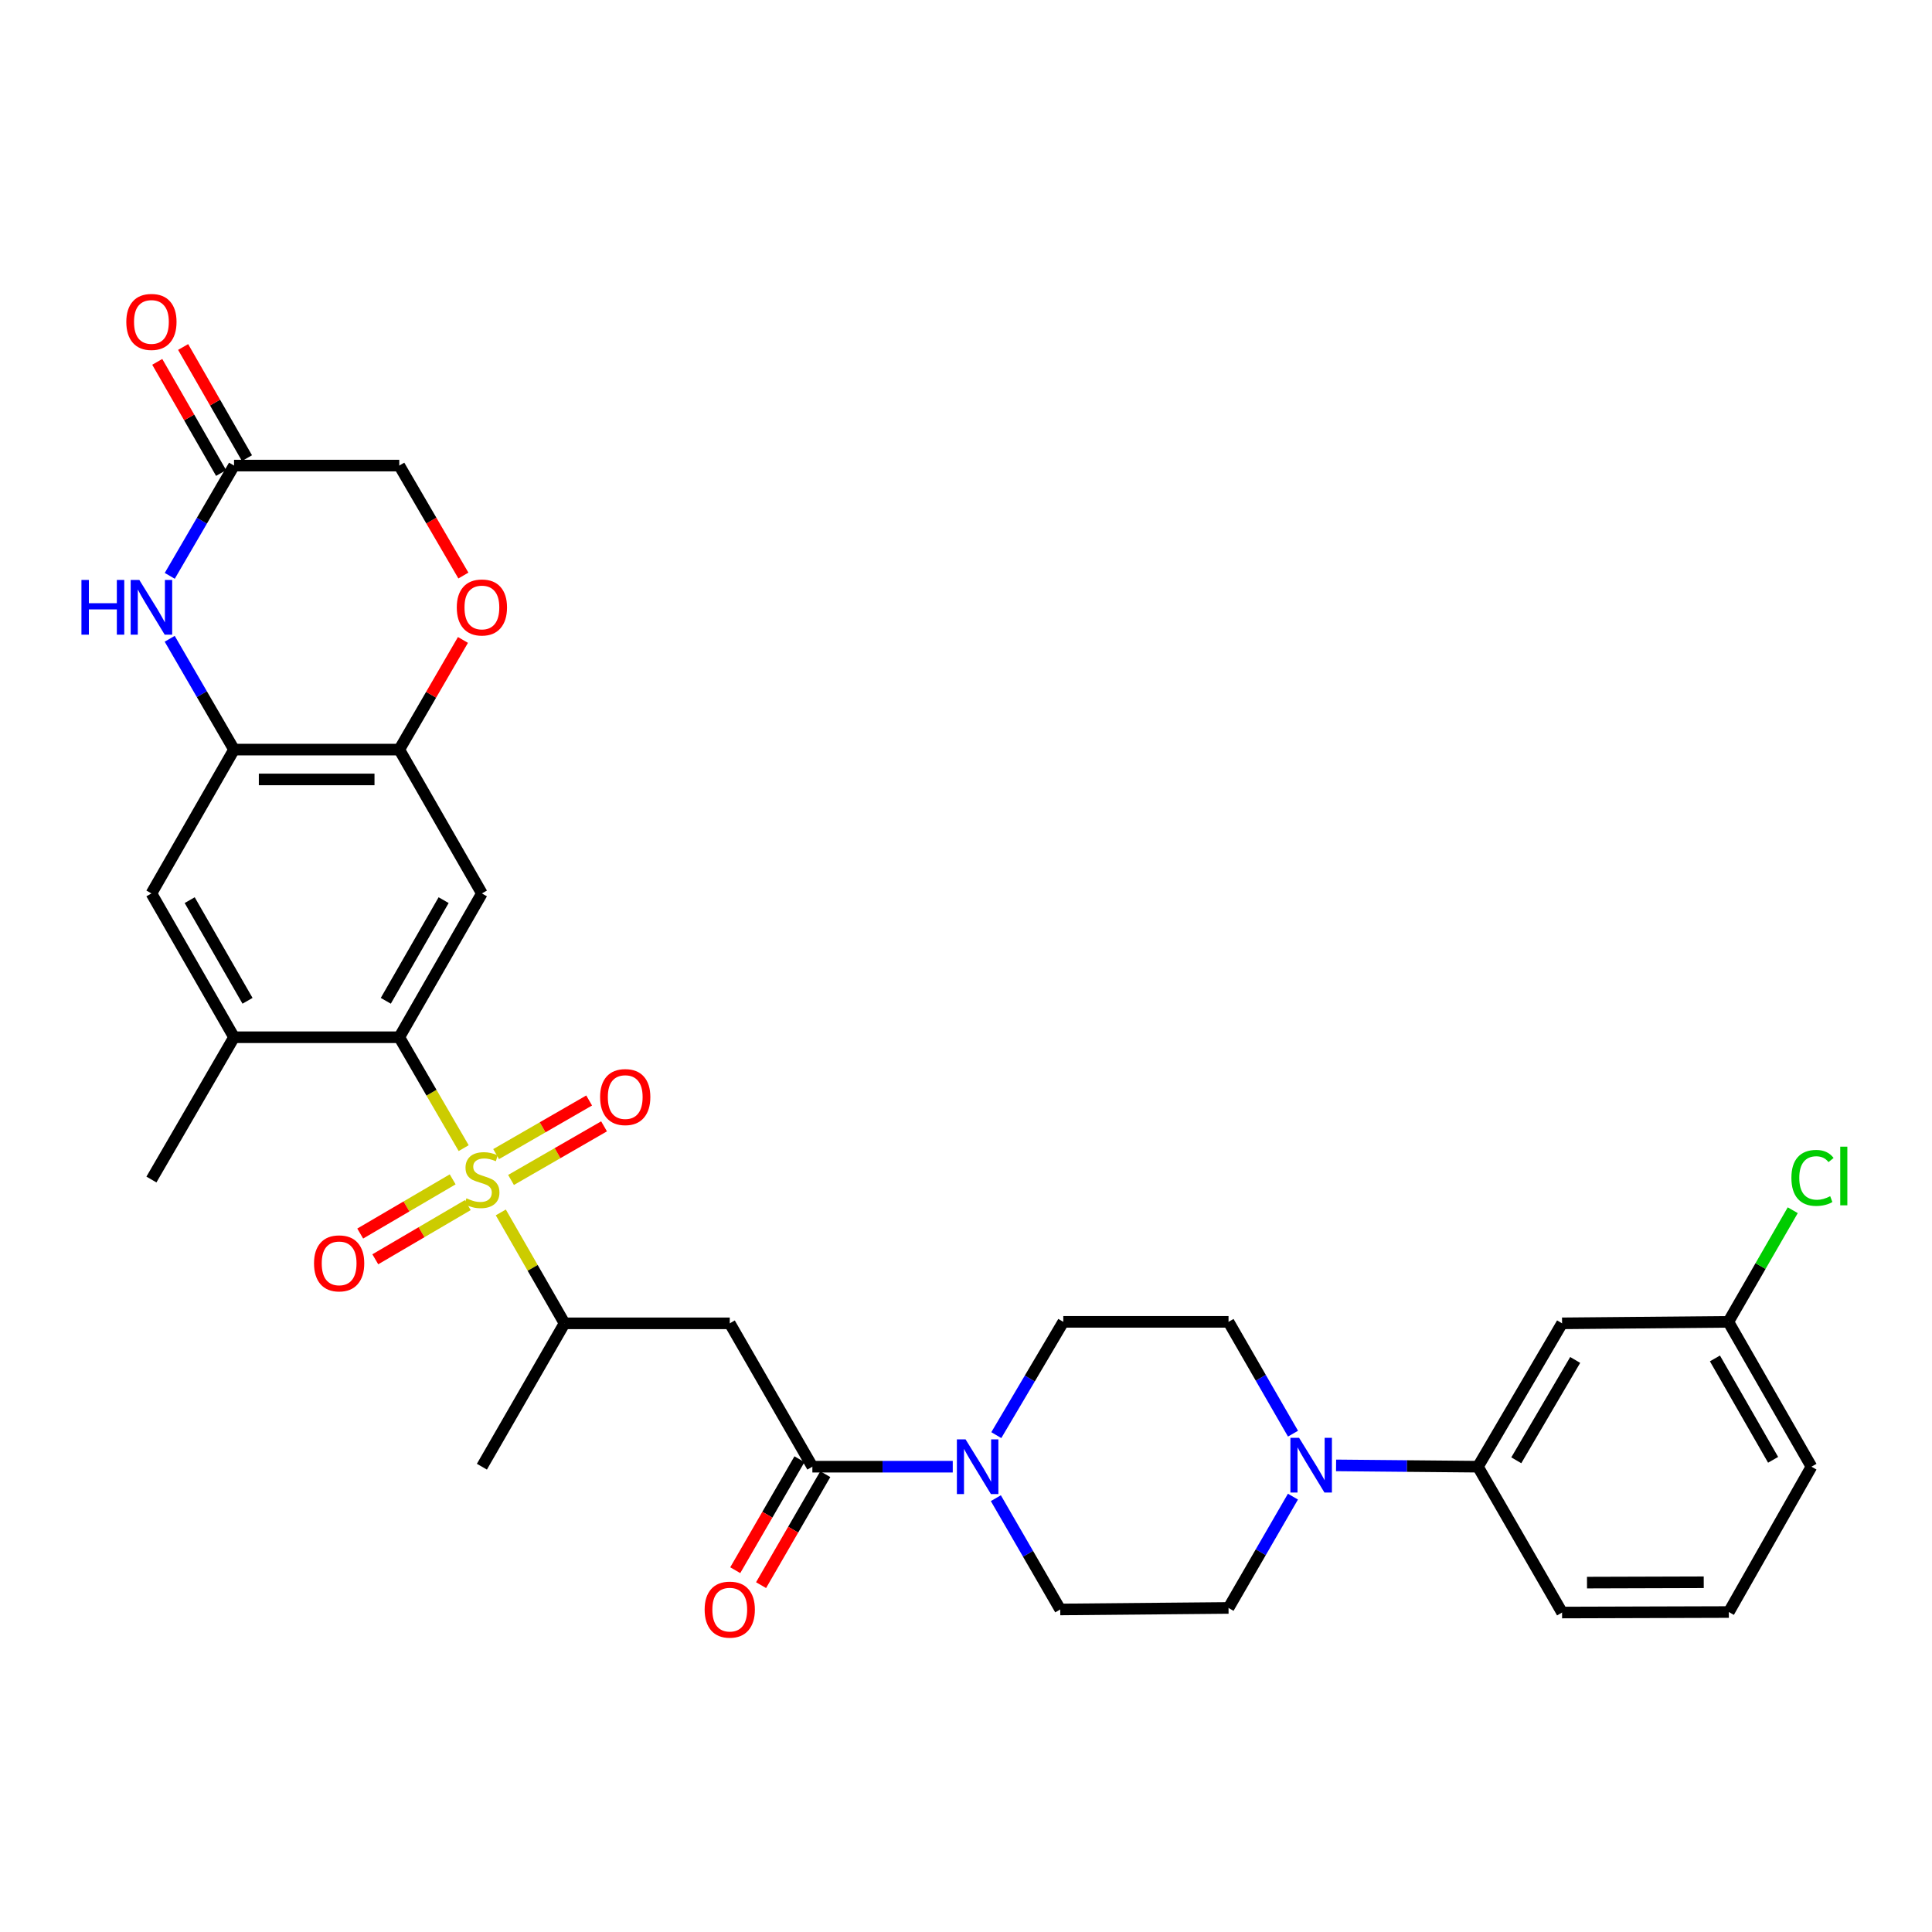 <?xml version='1.0' encoding='iso-8859-1'?>
<svg version='1.1' baseProfile='full'
              xmlns='http://www.w3.org/2000/svg'
                      xmlns:rdkit='http://www.rdkit.org/xml'
                      xmlns:xlink='http://www.w3.org/1999/xlink'
                  xml:space='preserve'
width='1000px' height='1000px' viewBox='0 0 1000 1000'>
<!-- END OF HEADER -->
<rect style='opacity:1.0;fill:#FFFFFF;stroke:none' width='1000' height='1000' x='0' y='0'> </rect>
<path class='bond-0' d='M 239.995,594.273 L 223.332,565.574' style='fill:none;fill-rule:evenodd;stroke:#CCCC00;stroke-width:6px;stroke-linecap:butt;stroke-linejoin:miter;stroke-opacity:1' />
<path class='bond-0' d='M 223.332,565.574 L 206.669,536.876' style='fill:none;fill-rule:evenodd;stroke:#000000;stroke-width:6px;stroke-linecap:butt;stroke-linejoin:miter;stroke-opacity:1' />
<path class='bond-7' d='M 259.215,627.548 L 275.712,656.252' style='fill:none;fill-rule:evenodd;stroke:#CCCC00;stroke-width:6px;stroke-linecap:butt;stroke-linejoin:miter;stroke-opacity:1' />
<path class='bond-7' d='M 275.712,656.252 L 292.208,684.957' style='fill:none;fill-rule:evenodd;stroke:#000000;stroke-width:6px;stroke-linecap:butt;stroke-linejoin:miter;stroke-opacity:1' />
<path class='bond-15' d='M 234.303,610.435 L 210.375,624.46' style='fill:none;fill-rule:evenodd;stroke:#CCCC00;stroke-width:6px;stroke-linecap:butt;stroke-linejoin:miter;stroke-opacity:1' />
<path class='bond-15' d='M 210.375,624.46 L 186.446,638.485' style='fill:none;fill-rule:evenodd;stroke:#FF0000;stroke-width:6px;stroke-linecap:butt;stroke-linejoin:miter;stroke-opacity:1' />
<path class='bond-15' d='M 242.114,623.762 L 218.186,637.786' style='fill:none;fill-rule:evenodd;stroke:#CCCC00;stroke-width:6px;stroke-linecap:butt;stroke-linejoin:miter;stroke-opacity:1' />
<path class='bond-15' d='M 218.186,637.786 L 194.257,651.811' style='fill:none;fill-rule:evenodd;stroke:#FF0000;stroke-width:6px;stroke-linecap:butt;stroke-linejoin:miter;stroke-opacity:1' />
<path class='bond-16' d='M 264.508,610.745 L 288.582,596.869' style='fill:none;fill-rule:evenodd;stroke:#CCCC00;stroke-width:6px;stroke-linecap:butt;stroke-linejoin:miter;stroke-opacity:1' />
<path class='bond-16' d='M 288.582,596.869 L 312.656,582.992' style='fill:none;fill-rule:evenodd;stroke:#FF0000;stroke-width:6px;stroke-linecap:butt;stroke-linejoin:miter;stroke-opacity:1' />
<path class='bond-16' d='M 256.794,597.363 L 280.868,583.486' style='fill:none;fill-rule:evenodd;stroke:#CCCC00;stroke-width:6px;stroke-linecap:butt;stroke-linejoin:miter;stroke-opacity:1' />
<path class='bond-16' d='M 280.868,583.486 L 304.942,569.61' style='fill:none;fill-rule:evenodd;stroke:#FF0000;stroke-width:6px;stroke-linecap:butt;stroke-linejoin:miter;stroke-opacity:1' />
<path class='bond-2' d='M 206.669,536.876 L 249.43,462.441' style='fill:none;fill-rule:evenodd;stroke:#000000;stroke-width:6px;stroke-linecap:butt;stroke-linejoin:miter;stroke-opacity:1' />
<path class='bond-2' d='M 199.689,518.016 L 229.622,465.912' style='fill:none;fill-rule:evenodd;stroke:#000000;stroke-width:6px;stroke-linecap:butt;stroke-linejoin:miter;stroke-opacity:1' />
<path class='bond-10' d='M 206.669,536.876 L 121.138,536.876' style='fill:none;fill-rule:evenodd;stroke:#000000;stroke-width:6px;stroke-linecap:butt;stroke-linejoin:miter;stroke-opacity:1' />
<path class='bond-1' d='M 420.483,759.16 L 377.722,684.957' style='fill:none;fill-rule:evenodd;stroke:#000000;stroke-width:6px;stroke-linecap:butt;stroke-linejoin:miter;stroke-opacity:1' />
<path class='bond-5' d='M 420.483,759.16 L 456.814,759.16' style='fill:none;fill-rule:evenodd;stroke:#000000;stroke-width:6px;stroke-linecap:butt;stroke-linejoin:miter;stroke-opacity:1' />
<path class='bond-5' d='M 456.814,759.16 L 493.144,759.16' style='fill:none;fill-rule:evenodd;stroke:#0000FF;stroke-width:6px;stroke-linecap:butt;stroke-linejoin:miter;stroke-opacity:1' />
<path class='bond-22' d='M 413.798,755.292 L 397.179,784.012' style='fill:none;fill-rule:evenodd;stroke:#000000;stroke-width:6px;stroke-linecap:butt;stroke-linejoin:miter;stroke-opacity:1' />
<path class='bond-22' d='M 397.179,784.012 L 380.559,812.732' style='fill:none;fill-rule:evenodd;stroke:#FF0000;stroke-width:6px;stroke-linecap:butt;stroke-linejoin:miter;stroke-opacity:1' />
<path class='bond-22' d='M 427.168,763.028 L 410.548,791.749' style='fill:none;fill-rule:evenodd;stroke:#000000;stroke-width:6px;stroke-linecap:butt;stroke-linejoin:miter;stroke-opacity:1' />
<path class='bond-22' d='M 410.548,791.749 L 393.929,820.469' style='fill:none;fill-rule:evenodd;stroke:#FF0000;stroke-width:6px;stroke-linecap:butt;stroke-linejoin:miter;stroke-opacity:1' />
<path class='bond-9' d='M 249.43,462.441 L 206.669,387.989' style='fill:none;fill-rule:evenodd;stroke:#000000;stroke-width:6px;stroke-linecap:butt;stroke-linejoin:miter;stroke-opacity:1' />
<path class='bond-3' d='M 377.722,684.957 L 292.208,684.957' style='fill:none;fill-rule:evenodd;stroke:#000000;stroke-width:6px;stroke-linecap:butt;stroke-linejoin:miter;stroke-opacity:1' />
<path class='bond-4' d='M 87.835,330.632 L 104.486,359.31' style='fill:none;fill-rule:evenodd;stroke:#0000FF;stroke-width:6px;stroke-linecap:butt;stroke-linejoin:miter;stroke-opacity:1' />
<path class='bond-4' d='M 104.486,359.31 L 121.138,387.989' style='fill:none;fill-rule:evenodd;stroke:#000000;stroke-width:6px;stroke-linecap:butt;stroke-linejoin:miter;stroke-opacity:1' />
<path class='bond-11' d='M 87.868,298.06 L 104.503,269.52' style='fill:none;fill-rule:evenodd;stroke:#0000FF;stroke-width:6px;stroke-linecap:butt;stroke-linejoin:miter;stroke-opacity:1' />
<path class='bond-11' d='M 104.503,269.52 L 121.138,240.981' style='fill:none;fill-rule:evenodd;stroke:#000000;stroke-width:6px;stroke-linecap:butt;stroke-linejoin:miter;stroke-opacity:1' />
<path class='bond-18' d='M 515.45,775.454 L 532.113,804.255' style='fill:none;fill-rule:evenodd;stroke:#0000FF;stroke-width:6px;stroke-linecap:butt;stroke-linejoin:miter;stroke-opacity:1' />
<path class='bond-18' d='M 532.113,804.255 L 548.775,833.055' style='fill:none;fill-rule:evenodd;stroke:#000000;stroke-width:6px;stroke-linecap:butt;stroke-linejoin:miter;stroke-opacity:1' />
<path class='bond-19' d='M 515.685,742.823 L 533.024,713.503' style='fill:none;fill-rule:evenodd;stroke:#0000FF;stroke-width:6px;stroke-linecap:butt;stroke-linejoin:miter;stroke-opacity:1' />
<path class='bond-19' d='M 533.024,713.503 L 550.363,684.184' style='fill:none;fill-rule:evenodd;stroke:#000000;stroke-width:6px;stroke-linecap:butt;stroke-linejoin:miter;stroke-opacity:1' />
<path class='bond-6' d='M 121.138,387.989 L 78.377,462.441' style='fill:none;fill-rule:evenodd;stroke:#000000;stroke-width:6px;stroke-linecap:butt;stroke-linejoin:miter;stroke-opacity:1' />
<path class='bond-32' d='M 121.138,387.989 L 206.669,387.989' style='fill:none;fill-rule:evenodd;stroke:#000000;stroke-width:6px;stroke-linecap:butt;stroke-linejoin:miter;stroke-opacity:1' />
<path class='bond-32' d='M 133.968,403.435 L 193.839,403.435' style='fill:none;fill-rule:evenodd;stroke:#000000;stroke-width:6px;stroke-linecap:butt;stroke-linejoin:miter;stroke-opacity:1' />
<path class='bond-29' d='M 292.208,684.957 L 249.43,759.16' style='fill:none;fill-rule:evenodd;stroke:#000000;stroke-width:6px;stroke-linecap:butt;stroke-linejoin:miter;stroke-opacity:1' />
<path class='bond-8' d='M 669.256,742.061 L 652.571,713.123' style='fill:none;fill-rule:evenodd;stroke:#0000FF;stroke-width:6px;stroke-linecap:butt;stroke-linejoin:miter;stroke-opacity:1' />
<path class='bond-8' d='M 652.571,713.123 L 635.885,684.184' style='fill:none;fill-rule:evenodd;stroke:#000000;stroke-width:6px;stroke-linecap:butt;stroke-linejoin:miter;stroke-opacity:1' />
<path class='bond-14' d='M 691.553,758.481 L 728.264,758.821' style='fill:none;fill-rule:evenodd;stroke:#0000FF;stroke-width:6px;stroke-linecap:butt;stroke-linejoin:miter;stroke-opacity:1' />
<path class='bond-14' d='M 728.264,758.821 L 764.975,759.16' style='fill:none;fill-rule:evenodd;stroke:#000000;stroke-width:6px;stroke-linecap:butt;stroke-linejoin:miter;stroke-opacity:1' />
<path class='bond-34' d='M 669.225,774.657 L 652.555,803.461' style='fill:none;fill-rule:evenodd;stroke:#0000FF;stroke-width:6px;stroke-linecap:butt;stroke-linejoin:miter;stroke-opacity:1' />
<path class='bond-34' d='M 652.555,803.461 L 635.885,832.265' style='fill:none;fill-rule:evenodd;stroke:#000000;stroke-width:6px;stroke-linecap:butt;stroke-linejoin:miter;stroke-opacity:1' />
<path class='bond-12' d='M 206.669,387.989 L 223.146,359.61' style='fill:none;fill-rule:evenodd;stroke:#000000;stroke-width:6px;stroke-linecap:butt;stroke-linejoin:miter;stroke-opacity:1' />
<path class='bond-12' d='M 223.146,359.61 L 239.624,331.232' style='fill:none;fill-rule:evenodd;stroke:#FF0000;stroke-width:6px;stroke-linecap:butt;stroke-linejoin:miter;stroke-opacity:1' />
<path class='bond-13' d='M 121.138,536.876 L 78.377,462.441' style='fill:none;fill-rule:evenodd;stroke:#000000;stroke-width:6px;stroke-linecap:butt;stroke-linejoin:miter;stroke-opacity:1' />
<path class='bond-13' d='M 128.118,518.016 L 98.185,465.912' style='fill:none;fill-rule:evenodd;stroke:#000000;stroke-width:6px;stroke-linecap:butt;stroke-linejoin:miter;stroke-opacity:1' />
<path class='bond-27' d='M 121.138,536.876 L 78.377,610.522' style='fill:none;fill-rule:evenodd;stroke:#000000;stroke-width:6px;stroke-linecap:butt;stroke-linejoin:miter;stroke-opacity:1' />
<path class='bond-23' d='M 127.835,237.133 L 111.31,208.369' style='fill:none;fill-rule:evenodd;stroke:#000000;stroke-width:6px;stroke-linecap:butt;stroke-linejoin:miter;stroke-opacity:1' />
<path class='bond-23' d='M 111.31,208.369 L 94.786,179.604' style='fill:none;fill-rule:evenodd;stroke:#FF0000;stroke-width:6px;stroke-linecap:butt;stroke-linejoin:miter;stroke-opacity:1' />
<path class='bond-23' d='M 114.441,244.828 L 97.917,216.063' style='fill:none;fill-rule:evenodd;stroke:#000000;stroke-width:6px;stroke-linecap:butt;stroke-linejoin:miter;stroke-opacity:1' />
<path class='bond-23' d='M 97.917,216.063 L 81.392,187.299' style='fill:none;fill-rule:evenodd;stroke:#FF0000;stroke-width:6px;stroke-linecap:butt;stroke-linejoin:miter;stroke-opacity:1' />
<path class='bond-33' d='M 121.138,240.981 L 206.669,240.981' style='fill:none;fill-rule:evenodd;stroke:#000000;stroke-width:6px;stroke-linecap:butt;stroke-linejoin:miter;stroke-opacity:1' />
<path class='bond-24' d='M 239.846,297.9 L 223.257,269.44' style='fill:none;fill-rule:evenodd;stroke:#FF0000;stroke-width:6px;stroke-linecap:butt;stroke-linejoin:miter;stroke-opacity:1' />
<path class='bond-24' d='M 223.257,269.44 L 206.669,240.981' style='fill:none;fill-rule:evenodd;stroke:#000000;stroke-width:6px;stroke-linecap:butt;stroke-linejoin:miter;stroke-opacity:1' />
<path class='bond-17' d='M 764.975,759.16 L 808.526,684.957' style='fill:none;fill-rule:evenodd;stroke:#000000;stroke-width:6px;stroke-linecap:butt;stroke-linejoin:miter;stroke-opacity:1' />
<path class='bond-17' d='M 784.829,755.848 L 815.315,703.906' style='fill:none;fill-rule:evenodd;stroke:#000000;stroke-width:6px;stroke-linecap:butt;stroke-linejoin:miter;stroke-opacity:1' />
<path class='bond-28' d='M 764.975,759.16 L 808.526,834.642' style='fill:none;fill-rule:evenodd;stroke:#000000;stroke-width:6px;stroke-linecap:butt;stroke-linejoin:miter;stroke-opacity:1' />
<path class='bond-25' d='M 808.526,684.957 L 894.597,684.184' style='fill:none;fill-rule:evenodd;stroke:#000000;stroke-width:6px;stroke-linecap:butt;stroke-linejoin:miter;stroke-opacity:1' />
<path class='bond-21' d='M 548.775,833.055 L 635.885,832.265' style='fill:none;fill-rule:evenodd;stroke:#000000;stroke-width:6px;stroke-linecap:butt;stroke-linejoin:miter;stroke-opacity:1' />
<path class='bond-20' d='M 550.363,684.184 L 635.885,684.184' style='fill:none;fill-rule:evenodd;stroke:#000000;stroke-width:6px;stroke-linecap:butt;stroke-linejoin:miter;stroke-opacity:1' />
<path class='bond-26' d='M 894.597,684.184 L 911.262,655.299' style='fill:none;fill-rule:evenodd;stroke:#000000;stroke-width:6px;stroke-linecap:butt;stroke-linejoin:miter;stroke-opacity:1' />
<path class='bond-26' d='M 911.262,655.299 L 927.926,626.413' style='fill:none;fill-rule:evenodd;stroke:#00CC00;stroke-width:6px;stroke-linecap:butt;stroke-linejoin:miter;stroke-opacity:1' />
<path class='bond-35' d='M 894.597,684.184 L 937.607,759.16' style='fill:none;fill-rule:evenodd;stroke:#000000;stroke-width:6px;stroke-linecap:butt;stroke-linejoin:miter;stroke-opacity:1' />
<path class='bond-35' d='M 887.65,703.117 L 917.757,755.6' style='fill:none;fill-rule:evenodd;stroke:#000000;stroke-width:6px;stroke-linecap:butt;stroke-linejoin:miter;stroke-opacity:1' />
<path class='bond-30' d='M 808.526,834.642 L 894.846,834.385' style='fill:none;fill-rule:evenodd;stroke:#000000;stroke-width:6px;stroke-linecap:butt;stroke-linejoin:miter;stroke-opacity:1' />
<path class='bond-30' d='M 821.428,819.157 L 881.852,818.977' style='fill:none;fill-rule:evenodd;stroke:#000000;stroke-width:6px;stroke-linecap:butt;stroke-linejoin:miter;stroke-opacity:1' />
<path class='bond-31' d='M 894.846,834.385 L 937.607,759.16' style='fill:none;fill-rule:evenodd;stroke:#000000;stroke-width:6px;stroke-linecap:butt;stroke-linejoin:miter;stroke-opacity:1' />
<path  class='atom-0' d='M 241.43 620.242
Q 241.75 620.362, 243.07 620.922
Q 244.39 621.482, 245.83 621.842
Q 247.31 622.162, 248.75 622.162
Q 251.43 622.162, 252.99 620.882
Q 254.55 619.562, 254.55 617.282
Q 254.55 615.722, 253.75 614.762
Q 252.99 613.802, 251.79 613.282
Q 250.59 612.762, 248.59 612.162
Q 246.07 611.402, 244.55 610.682
Q 243.07 609.962, 241.99 608.442
Q 240.95 606.922, 240.95 604.362
Q 240.95 600.802, 243.35 598.602
Q 245.79 596.402, 250.59 596.402
Q 253.87 596.402, 257.59 597.962
L 256.67 601.042
Q 253.27 599.642, 250.71 599.642
Q 247.95 599.642, 246.43 600.802
Q 244.91 601.922, 244.95 603.882
Q 244.95 605.402, 245.71 606.322
Q 246.51 607.242, 247.63 607.762
Q 248.79 608.282, 250.71 608.882
Q 253.27 609.682, 254.79 610.482
Q 256.31 611.282, 257.39 612.922
Q 258.51 614.522, 258.51 617.282
Q 258.51 621.202, 255.87 623.322
Q 253.27 625.402, 248.91 625.402
Q 246.39 625.402, 244.47 624.842
Q 242.59 624.322, 240.35 623.402
L 241.43 620.242
' fill='#CCCC00'/>
<path  class='atom-5' d='M 42.157 300.183
L 45.997 300.183
L 45.997 312.223
L 60.477 312.223
L 60.477 300.183
L 64.317 300.183
L 64.317 328.503
L 60.477 328.503
L 60.477 315.423
L 45.997 315.423
L 45.997 328.503
L 42.157 328.503
L 42.157 300.183
' fill='#0000FF'/>
<path  class='atom-5' d='M 72.117 300.183
L 81.397 315.183
Q 82.317 316.663, 83.797 319.343
Q 85.277 322.023, 85.357 322.183
L 85.357 300.183
L 89.117 300.183
L 89.117 328.503
L 85.237 328.503
L 75.277 312.103
Q 74.117 310.183, 72.877 307.983
Q 71.677 305.783, 71.317 305.103
L 71.317 328.503
L 67.637 328.503
L 67.637 300.183
L 72.117 300.183
' fill='#0000FF'/>
<path  class='atom-6' d='M 499.763 745
L 509.043 760
Q 509.963 761.48, 511.443 764.16
Q 512.923 766.84, 513.003 767
L 513.003 745
L 516.763 745
L 516.763 773.32
L 512.883 773.32
L 502.923 756.92
Q 501.763 755, 500.523 752.8
Q 499.323 750.6, 498.963 749.92
L 498.963 773.32
L 495.283 773.32
L 495.283 745
L 499.763 745
' fill='#0000FF'/>
<path  class='atom-9' d='M 672.395 744.202
L 681.675 759.202
Q 682.595 760.682, 684.075 763.362
Q 685.555 766.042, 685.635 766.202
L 685.635 744.202
L 689.395 744.202
L 689.395 772.522
L 685.515 772.522
L 675.555 756.122
Q 674.395 754.202, 673.155 752.002
Q 671.955 749.802, 671.595 749.122
L 671.595 772.522
L 667.915 772.522
L 667.915 744.202
L 672.395 744.202
' fill='#0000FF'/>
<path  class='atom-13' d='M 236.43 314.423
Q 236.43 307.623, 239.79 303.823
Q 243.15 300.023, 249.43 300.023
Q 255.71 300.023, 259.07 303.823
Q 262.43 307.623, 262.43 314.423
Q 262.43 321.303, 259.03 325.223
Q 255.63 329.103, 249.43 329.103
Q 243.19 329.103, 239.79 325.223
Q 236.43 321.343, 236.43 314.423
M 249.43 325.903
Q 253.75 325.903, 256.07 323.023
Q 258.43 320.103, 258.43 314.423
Q 258.43 308.863, 256.07 306.063
Q 253.75 303.223, 249.43 303.223
Q 245.11 303.223, 242.75 306.023
Q 240.43 308.823, 240.43 314.423
Q 240.43 320.143, 242.75 323.023
Q 245.11 325.903, 249.43 325.903
' fill='#FF0000'/>
<path  class='atom-16' d='M 162.536 653.912
Q 162.536 647.112, 165.896 643.312
Q 169.256 639.512, 175.536 639.512
Q 181.816 639.512, 185.176 643.312
Q 188.536 647.112, 188.536 653.912
Q 188.536 660.792, 185.136 664.712
Q 181.736 668.592, 175.536 668.592
Q 169.296 668.592, 165.896 664.712
Q 162.536 660.832, 162.536 653.912
M 175.536 665.392
Q 179.856 665.392, 182.176 662.512
Q 184.536 659.592, 184.536 653.912
Q 184.536 648.352, 182.176 645.552
Q 179.856 642.712, 175.536 642.712
Q 171.216 642.712, 168.856 645.512
Q 166.536 648.312, 166.536 653.912
Q 166.536 659.632, 168.856 662.512
Q 171.216 665.392, 175.536 665.392
' fill='#FF0000'/>
<path  class='atom-17' d='M 310.616 567.84
Q 310.616 561.04, 313.976 557.24
Q 317.336 553.44, 323.616 553.44
Q 329.896 553.44, 333.256 557.24
Q 336.616 561.04, 336.616 567.84
Q 336.616 574.72, 333.216 578.64
Q 329.816 582.52, 323.616 582.52
Q 317.376 582.52, 313.976 578.64
Q 310.616 574.76, 310.616 567.84
M 323.616 579.32
Q 327.936 579.32, 330.256 576.44
Q 332.616 573.52, 332.616 567.84
Q 332.616 562.28, 330.256 559.48
Q 327.936 556.64, 323.616 556.64
Q 319.296 556.64, 316.936 559.44
Q 314.616 562.24, 314.616 567.84
Q 314.616 573.56, 316.936 576.44
Q 319.296 579.32, 323.616 579.32
' fill='#FF0000'/>
<path  class='atom-23' d='M 364.722 833.135
Q 364.722 826.335, 368.082 822.535
Q 371.442 818.735, 377.722 818.735
Q 384.002 818.735, 387.362 822.535
Q 390.722 826.335, 390.722 833.135
Q 390.722 840.015, 387.322 843.935
Q 383.922 847.815, 377.722 847.815
Q 371.482 847.815, 368.082 843.935
Q 364.722 840.055, 364.722 833.135
M 377.722 844.615
Q 382.042 844.615, 384.362 841.735
Q 386.722 838.815, 386.722 833.135
Q 386.722 827.575, 384.362 824.775
Q 382.042 821.935, 377.722 821.935
Q 373.402 821.935, 371.042 824.735
Q 368.722 827.535, 368.722 833.135
Q 368.722 838.855, 371.042 841.735
Q 373.402 844.615, 377.722 844.615
' fill='#FF0000'/>
<path  class='atom-24' d='M 65.377 166.625
Q 65.377 159.825, 68.737 156.025
Q 72.097 152.225, 78.377 152.225
Q 84.657 152.225, 88.017 156.025
Q 91.377 159.825, 91.377 166.625
Q 91.377 173.505, 87.977 177.425
Q 84.577 181.305, 78.377 181.305
Q 72.137 181.305, 68.737 177.425
Q 65.377 173.545, 65.377 166.625
M 78.377 178.105
Q 82.697 178.105, 85.017 175.225
Q 87.377 172.305, 87.377 166.625
Q 87.377 161.065, 85.017 158.265
Q 82.697 155.425, 78.377 155.425
Q 74.057 155.425, 71.697 158.225
Q 69.377 161.025, 69.377 166.625
Q 69.377 172.345, 71.697 175.225
Q 74.057 178.105, 78.377 178.105
' fill='#FF0000'/>
<path  class='atom-27' d='M 927.228 609.674
Q 927.228 602.634, 930.508 598.954
Q 933.828 595.234, 940.108 595.234
Q 945.948 595.234, 949.068 599.354
L 946.428 601.514
Q 944.148 598.514, 940.108 598.514
Q 935.828 598.514, 933.548 601.394
Q 931.308 604.234, 931.308 609.674
Q 931.308 615.274, 933.628 618.154
Q 935.988 621.034, 940.548 621.034
Q 943.668 621.034, 947.308 619.154
L 948.428 622.154
Q 946.948 623.114, 944.708 623.674
Q 942.468 624.234, 939.988 624.234
Q 933.828 624.234, 930.508 620.474
Q 927.228 616.714, 927.228 609.674
' fill='#00CC00'/>
<path  class='atom-27' d='M 952.508 593.514
L 956.188 593.514
L 956.188 623.874
L 952.508 623.874
L 952.508 593.514
' fill='#00CC00'/>
</svg>

